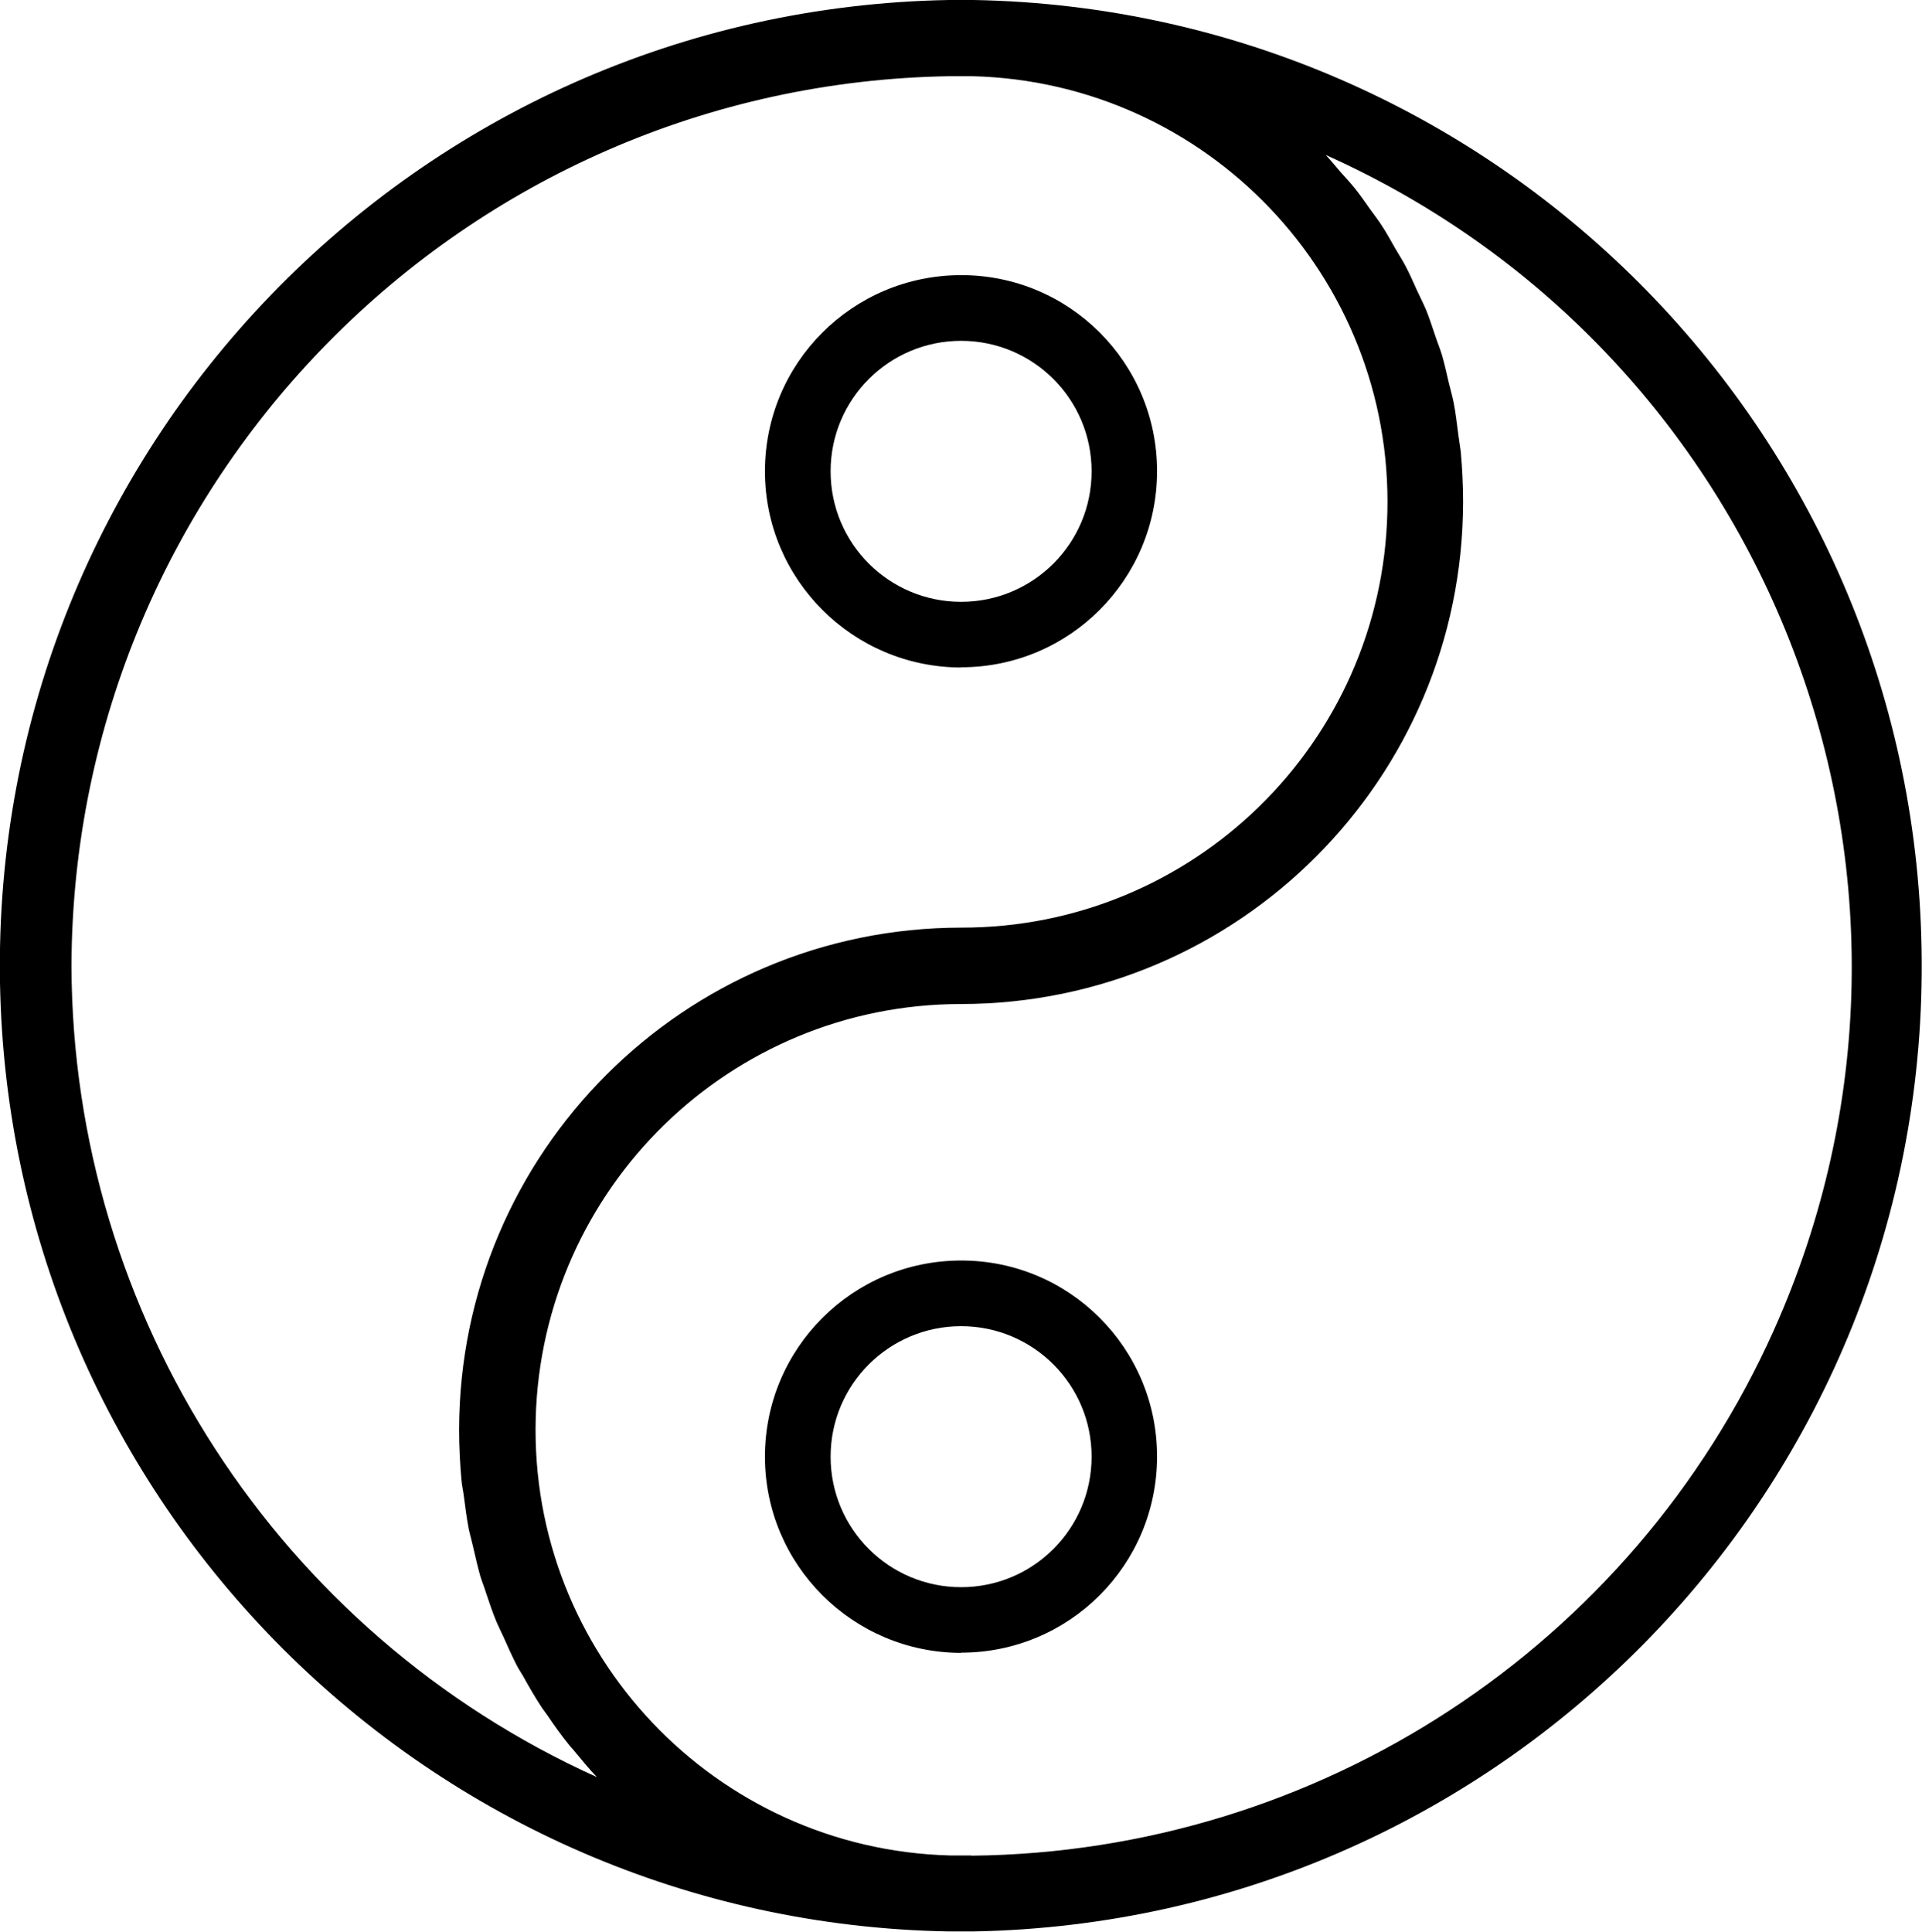<?xml version="1.0" encoding="UTF-8"?>
<svg id="Layer_1" data-name="Layer 1" xmlns="http://www.w3.org/2000/svg" viewBox="0 0 89.55 90">
  <path d="M45.38,0h-.02c-.39,0-.8,0-1.16,0C19.36.45-.43,20.94,0,45.79c.43,24.23,19.97,43.77,44.2,44.2h.57s.58,0,.58,0c24.85-.45,44.63-20.95,44.18-45.8C89.1,19.98,69.59.45,45.38,0ZM3.33,45C3.41,22.34,21.61,3.91,44.26,3.55h.52s.51,0,.51,0c10.95.27,19.62,9.37,19.35,20.32-.26,10.77-9.08,19.37-19.86,19.35-12.91.01-23.37,10.48-23.39,23.39,0,.79.04,1.58.11,2.35.02.25.08.5.11.74.07.52.13,1.03.23,1.54.06.28.14.55.2.82.11.46.21.93.34,1.38.08.27.19.52.27.79.15.45.3.9.48,1.33.1.23.21.46.32.69.2.45.4.9.62,1.33.1.2.23.38.34.58.25.45.51.9.79,1.33.1.16.22.3.32.45.31.46.63.91.98,1.34.09.12.2.22.29.34.33.4.66.8,1.02,1.18C12.96,76.09,3.38,61.31,3.33,45ZM45.24,86.45h-.46s-.51,0-.51,0c-10.95-.29-19.6-9.41-19.31-20.36.29-10.74,9.07-19.31,19.82-19.31,12.91-.01,23.37-10.48,23.39-23.39,0-.79-.04-1.58-.11-2.35-.03-.26-.08-.51-.11-.77-.07-.51-.12-1.01-.22-1.51-.06-.31-.15-.6-.22-.9-.1-.43-.2-.88-.32-1.3-.09-.31-.22-.61-.32-.92-.14-.4-.26-.8-.42-1.19-.13-.31-.28-.6-.42-.9-.17-.37-.33-.75-.52-1.11-.15-.29-.33-.57-.5-.86-.2-.35-.39-.7-.61-1.04-.18-.28-.38-.54-.57-.8-.23-.33-.46-.66-.71-.97-.21-.26-.43-.5-.65-.74-.23-.27-.46-.55-.7-.81,20.88,9.36,30.23,33.87,20.88,54.75-6.61,14.76-21.2,24.32-37.38,24.49h0Z"/>
  <path d="M44.78,31.09c5.05,0,9.13-4.09,9.13-9.14s-4.09-9.14-9.14-9.13-9.13,4.09-9.13,9.14c0,5.04,4.09,9.13,9.14,9.14ZM44.78,15.88c3.36,0,6.08,2.72,6.08,6.08s-2.72,6.08-6.08,6.08-6.08-2.72-6.08-6.08h0c0-3.36,2.72-6.08,6.08-6.08Z"/>
  <path d="M44.78,77c5.05,0,9.13-4.09,9.13-9.14s-4.09-9.14-9.14-9.13-9.13,4.09-9.13,9.14c0,5.04,4.09,9.13,9.14,9.14ZM44.78,61.79c3.36,0,6.08,2.72,6.08,6.08s-2.72,6.08-6.08,6.08-6.08-2.72-6.08-6.08h0c0-3.36,2.72-6.08,6.08-6.08Z"/>
</svg>